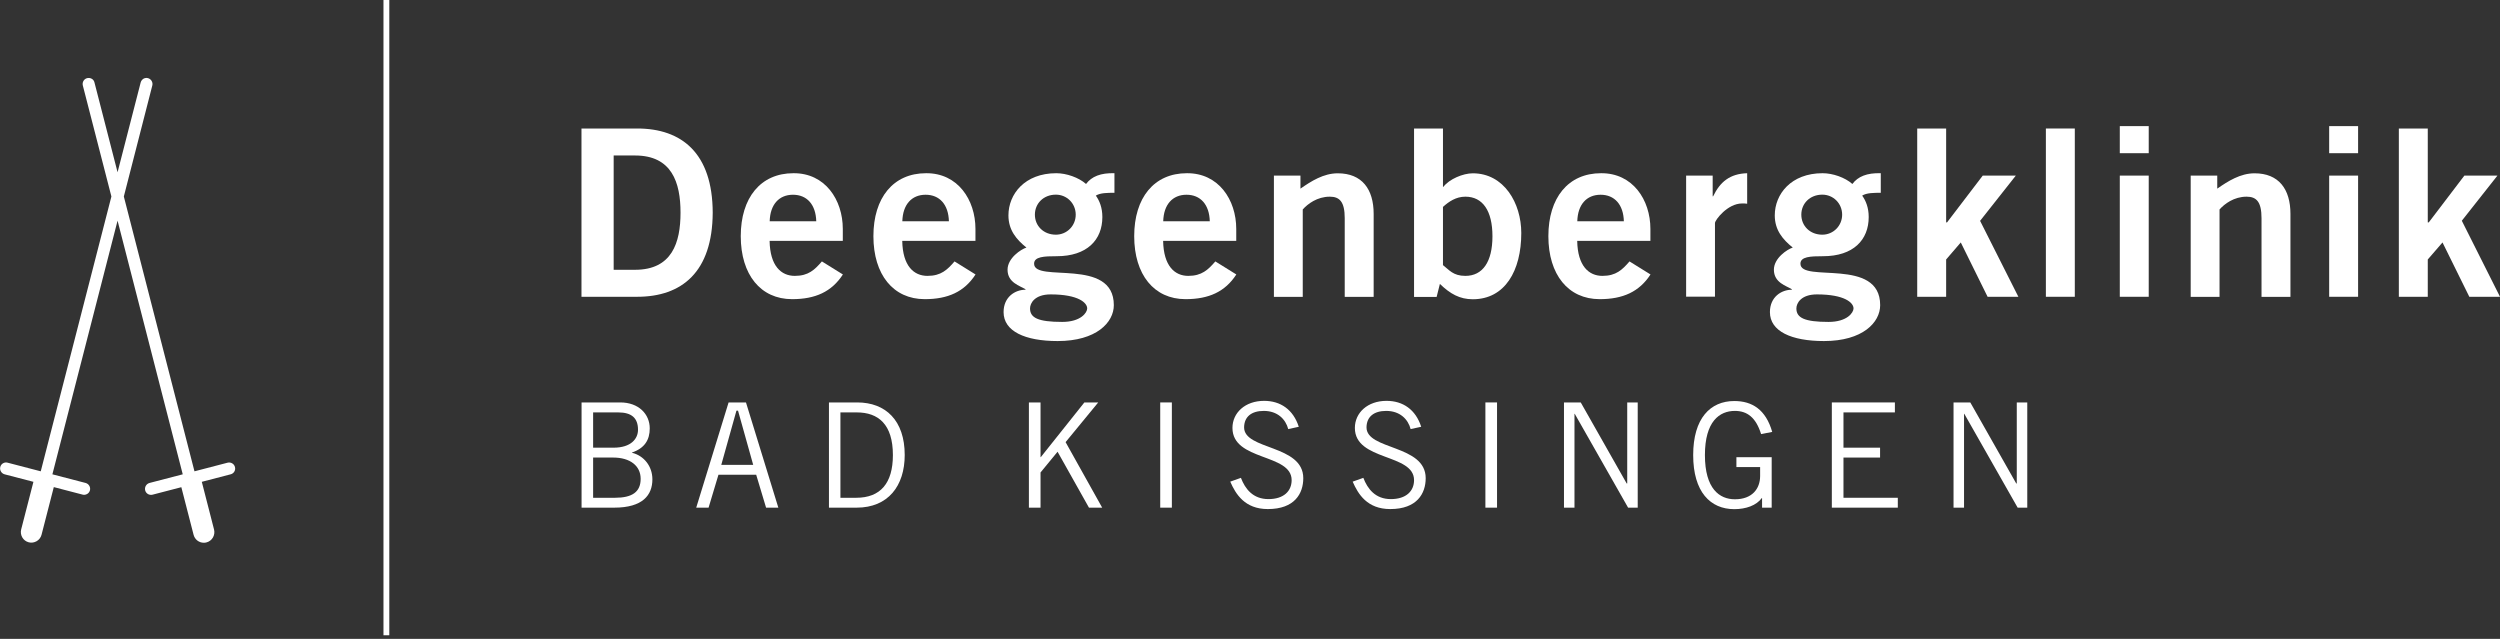<svg width="270" height="69" viewBox="0 0 270 69" fill="none" xmlns="http://www.w3.org/2000/svg">
<rect x="0" y="0" width="270" height="69" fill="#333333" stroke="none"/>
<g clip-path="url(#clip0_91_238)">
<path d="M22.013 58.618C21.489 58.618 21.041 58.265 20.908 57.761L19.584 52.617L16.469 53.427C16.117 53.512 15.764 53.303 15.679 52.96C15.593 52.607 15.803 52.255 16.145 52.16L19.736 51.226L12.697 23.832L5.658 51.226L9.249 52.16C9.592 52.255 9.802 52.607 9.716 52.95C9.668 53.122 9.564 53.265 9.411 53.35C9.259 53.436 9.087 53.465 8.916 53.417L5.811 52.607L4.487 57.751C4.411 58.046 4.22 58.294 3.963 58.446C3.696 58.599 3.391 58.646 3.106 58.57C2.496 58.418 2.134 57.789 2.286 57.179L3.61 52.036L0.496 51.226C0.153 51.131 -0.057 50.779 0.029 50.436C0.115 50.083 0.477 49.874 0.82 49.969L4.401 50.902L12.031 21.222L8.944 9.23C8.859 8.877 9.068 8.525 9.411 8.439C9.583 8.401 9.754 8.42 9.907 8.506C10.059 8.592 10.164 8.735 10.202 8.906L12.697 18.603L15.193 8.906C15.241 8.735 15.345 8.601 15.488 8.506C15.641 8.42 15.812 8.392 15.984 8.439C16.326 8.535 16.536 8.887 16.45 9.23L13.374 21.222L21.003 50.902L24.585 49.969C24.928 49.883 25.29 50.093 25.375 50.436C25.471 50.779 25.261 51.141 24.909 51.226L21.794 52.036L23.118 57.189C23.27 57.799 22.908 58.427 22.299 58.58C22.203 58.608 22.108 58.618 22.013 58.618Z" fill="#FFFFFF"/>
<path d="M62.8 13.878H68.82C73.63 13.878 76.954 16.545 76.973 22.965C76.945 29.385 73.63 32.052 68.82 32.052H62.8V13.878ZM66.276 29.137H68.591C72.573 29.137 73.497 26.213 73.497 22.965C73.497 19.717 72.563 16.793 68.591 16.793H66.276V29.128V29.137Z" fill="#FFFFFF"/>
<path d="M83.117 26.013C83.164 28.737 84.374 29.795 85.841 29.795C87.308 29.795 87.984 29.137 88.765 28.233L91.032 29.642C89.822 31.509 88.06 32.309 85.546 32.309C82.145 32.309 80.002 29.661 80.002 25.508C80.002 21.355 82.145 18.707 85.689 18.707C89.108 18.679 91.023 21.575 91.023 24.727V26.013H83.117ZM88.156 23.899C88.108 22.089 87.146 21.032 85.641 21.032C84.136 21.032 83.174 22.089 83.126 23.899H88.165H88.156Z" fill="#FFFFFF"/>
<path d="M97.443 26.013C97.49 28.737 98.7 29.795 100.167 29.795C101.634 29.795 102.31 29.137 103.091 28.233L105.358 29.642C104.149 31.509 102.386 32.309 99.872 32.309C96.471 32.309 94.328 29.661 94.328 25.508C94.328 21.355 96.471 18.707 100.015 18.707C103.434 18.679 105.349 21.575 105.349 24.727V26.013H97.443ZM102.482 23.899C102.434 22.089 101.472 21.032 99.967 21.032C98.462 21.032 97.5 22.089 97.452 23.899H102.491H102.482Z" fill="#FFFFFF"/>
<path d="M120.36 20.822C119.626 20.822 118.826 20.822 118.35 21.127C118.75 21.679 119.055 22.432 119.055 23.441C119.055 25.908 117.398 27.671 114.121 27.671C112.759 27.671 111.682 27.718 111.682 28.48C111.682 30.595 120.293 27.728 120.293 32.957C120.293 34.824 118.407 36.834 114.226 36.834C110.701 36.834 108.387 35.776 108.387 33.709C108.387 32.071 109.625 31.29 110.758 31.29V31.242C110.158 30.861 108.815 30.538 108.815 29.128C108.815 27.871 110.273 26.918 110.854 26.737C109.768 25.861 108.911 24.851 108.911 23.26C108.911 20.965 110.673 18.707 114.073 18.707C115.178 18.707 116.493 19.165 117.293 19.869C117.893 19.06 118.883 18.66 120.36 18.707V20.822ZM111.244 33.309C111.244 34.319 112.102 34.767 114.721 34.767C116.731 34.767 117.417 33.757 117.417 33.309C117.417 32.709 116.483 31.795 113.464 31.795C111.749 31.795 111.244 32.748 111.244 33.309ZM114.035 21.022C112.702 21.022 111.768 21.974 111.768 23.184C111.768 24.394 112.702 25.346 114.035 25.346C115.216 25.346 116.178 24.394 116.178 23.184C116.178 21.974 115.226 21.022 114.035 21.022Z" fill="#FFFFFF"/>
<path d="M125.618 26.013C125.666 28.737 126.876 29.795 128.333 29.795C129.79 29.795 130.476 29.137 131.257 28.233L133.524 29.642C132.315 31.509 130.552 32.309 128.038 32.309C124.637 32.309 122.494 29.661 122.494 25.508C122.494 21.355 124.637 18.707 128.181 18.707C131.6 18.679 133.515 21.575 133.515 24.727V26.013H125.609H125.618ZM130.657 23.899C130.61 22.089 129.648 21.032 128.143 21.032C126.638 21.032 125.676 22.089 125.628 23.899H130.667H130.657Z" fill="#FFFFFF"/>
<path d="M137.582 32.052V18.965H140.449V20.374C141.611 19.565 142.944 18.717 144.478 18.717C147.097 18.717 148.355 20.431 148.355 23.099V32.062H145.23V23.556C145.23 21.794 144.678 21.241 143.621 21.241C142.259 21.241 141.23 22.022 140.697 22.622V32.062H137.572L137.582 32.052Z" fill="#FFFFFF"/>
<path d="M152.717 13.878H155.841V20.174H155.889C156.517 19.346 158.003 18.717 159.061 18.717C162.432 18.717 164.299 21.936 164.299 25.166C164.299 29.242 162.537 32.319 159.061 32.319C157.651 32.319 156.622 31.738 155.508 30.662L155.155 32.071H152.717V13.878ZM155.841 28.633C156.498 29.137 156.927 29.795 158.26 29.795C160.127 29.795 161.185 28.28 161.185 25.518C161.185 22.756 160.127 21.241 158.26 21.241C157.251 21.241 156.47 21.774 155.841 22.346V28.642V28.633Z" fill="#FFFFFF"/>
<path d="M170.338 26.013C170.386 28.737 171.596 29.795 173.063 29.795C174.529 29.795 175.206 29.137 175.987 28.233L178.254 29.642C177.044 31.509 175.282 32.309 172.767 32.309C169.367 32.309 167.224 29.661 167.224 25.508C167.224 21.355 169.367 18.707 172.91 18.707C176.33 18.679 178.244 21.575 178.244 24.727V26.013H170.338ZM175.377 23.899C175.33 22.089 174.367 21.032 172.863 21.032C171.358 21.032 170.396 22.089 170.348 23.899H175.387H175.377Z" fill="#FFFFFF"/>
<path d="M182.102 32.052V18.965H184.969V21.203H185.017C185.769 19.641 186.827 18.765 188.694 18.707V22.003C188.541 21.974 188.37 21.974 188.141 21.974C186.579 21.974 185.217 23.765 185.217 24.089V32.043H182.093L182.102 32.052Z" fill="#FFFFFF"/>
<path d="M203.124 20.822C202.391 20.822 201.591 20.822 201.115 21.127C201.515 21.679 201.82 22.432 201.82 23.441C201.82 25.908 200.162 27.671 196.886 27.671C195.523 27.671 194.447 27.718 194.447 28.48C194.447 30.595 203.058 27.728 203.058 32.957C203.058 34.824 201.172 36.834 196.99 36.834C193.466 36.834 191.151 35.776 191.151 33.709C191.151 32.071 192.39 31.29 193.523 31.29V31.242C192.923 30.861 191.58 30.538 191.58 29.128C191.58 27.871 193.037 26.918 193.618 26.737C192.533 25.861 191.675 24.851 191.675 23.26C191.675 20.965 193.437 18.707 196.838 18.707C197.943 18.707 199.257 19.165 200.057 19.869C200.657 19.06 201.639 18.66 203.124 18.707V20.822ZM194.009 33.309C194.009 34.319 194.866 34.767 197.486 34.767C199.495 34.767 200.181 33.757 200.181 33.309C200.181 32.709 199.248 31.795 196.228 31.795C194.514 31.795 194.009 32.748 194.009 33.309ZM196.809 21.022C195.476 21.022 194.542 21.974 194.542 23.184C194.542 24.394 195.476 25.346 196.809 25.346C197.99 25.346 198.952 24.394 198.952 23.184C198.952 21.974 198 21.022 196.809 21.022Z" fill="#FFFFFF"/>
<path d="M207.059 32.052V13.878H210.183V24.022H210.278L214.136 18.965H217.708L213.85 23.851L217.984 32.052H214.66L211.764 26.185L210.183 28.023V32.052H207.059Z" fill="#FFFFFF"/>
<path d="M224.079 13.878H220.955V32.052H224.079V13.878Z" fill="#FFFFFF"/>
<path d="M228.938 13.621H232.062V16.545H228.938V13.621ZM232.062 32.052H228.938V18.965H232.062V32.052Z" fill="#FFFFFF"/>
<path d="M236.595 32.052V18.965H239.463V20.374C240.625 19.565 241.958 18.717 243.492 18.717C246.111 18.717 247.368 20.431 247.368 23.099V32.062H244.244V23.556C244.244 21.794 243.692 21.241 242.634 21.241C241.272 21.241 240.244 22.022 239.71 22.622V32.062H236.586L236.595 32.052Z" fill="#FFFFFF"/>
<path d="M251.55 13.621H254.674V16.545H251.55V13.621ZM254.674 32.052H251.55V18.965H254.674V32.052Z" fill="#FFFFFF"/>
<path d="M259.075 13.878V32.052H262.199V28.023L263.79 26.185L266.686 32.052H270.001L265.876 23.841L269.724 18.965H266.152L262.304 24.022H262.199V13.878H259.075Z" fill="#FFFFFF"/>
<path d="M62.8 43.463H66.991C68.972 43.463 70.172 44.721 70.172 46.264C70.172 47.511 69.62 48.407 68.248 48.874L68.267 48.902C69.544 49.217 70.458 50.35 70.458 51.769C70.458 53.465 69.42 54.827 66.334 54.827H62.809V43.463H62.8ZM64.057 48.35H66.257C68.162 48.35 68.905 47.378 68.905 46.416C68.905 45.14 68.21 44.54 66.762 44.54H64.057V48.35ZM64.057 53.76H66.419C68.277 53.76 69.191 53.131 69.191 51.712C69.191 50.293 68.029 49.416 66.229 49.416H64.057V53.76Z" fill="#FFFFFF"/>
<path d="M75.192 54.827L78.688 43.463H80.565L84.06 54.827H82.736L81.669 51.274H77.593L76.526 54.827H75.202H75.192ZM77.897 50.207H81.346L79.707 44.349H79.536L77.897 50.207Z" fill="#FFFFFF"/>
<path d="M89.518 43.463H92.575C95.661 43.463 97.709 45.416 97.709 49.14C97.709 52.474 95.918 54.827 92.518 54.827H89.527V43.463H89.518ZM90.775 53.76H92.47C95.08 53.76 96.433 52.198 96.433 49.15C96.433 45.825 94.861 44.54 92.528 44.54H90.765V53.76H90.775Z" fill="#FFFFFF"/>
<path d="M112.378 54.827H111.121V43.463H112.378V49.369H112.407L117.112 43.463H118.608L115.084 47.75L119.036 54.827H117.608L114.217 48.788L112.378 51.026V54.827Z" fill="#FFFFFF"/>
<path d="M126.561 43.463H125.304V54.827H126.561V43.463Z" fill="#FFFFFF"/>
<path d="M139.135 46.359C138.849 45.254 137.954 44.378 136.487 44.378C135.163 44.378 134.382 45.006 134.363 46.14C134.334 48.626 140.754 47.997 140.754 51.645C140.754 53.293 139.83 54.979 136.925 54.979C134.439 54.979 133.458 53.369 132.867 52.017L134.02 51.607C134.477 52.807 135.325 53.903 136.992 53.903C138.658 53.903 139.497 53.026 139.497 51.855C139.497 48.959 133.105 49.807 133.105 46.216C133.105 44.578 134.477 43.292 136.525 43.292C138.287 43.292 139.668 44.225 140.268 46.092L139.135 46.34V46.359Z" fill="#FFFFFF"/>
<path d="M152.355 46.359C152.07 45.254 151.174 44.378 149.707 44.378C148.383 44.378 147.602 45.006 147.583 46.14C147.555 48.626 153.975 47.997 153.975 51.645C153.975 53.293 153.041 54.979 150.146 54.979C147.66 54.979 146.678 53.37 146.088 52.017L147.24 51.607C147.698 52.807 148.545 53.903 150.212 53.903C151.879 53.903 152.717 53.026 152.717 51.855C152.717 48.959 146.326 49.807 146.326 46.216C146.326 44.578 147.698 43.292 149.746 43.292C151.508 43.292 152.889 44.225 153.489 46.092L152.355 46.34V46.359Z" fill="#FFFFFF"/>
<path d="M161.68 43.463H160.423V54.827H161.68V43.463Z" fill="#FFFFFF"/>
<path d="M168.91 54.827V43.463H170.72L175.683 52.217H175.74V43.463H176.873V54.827H175.835L170.072 44.692H170.044V54.827H168.91Z" fill="#FFFFFF"/>
<path d="M191.342 49.369V54.827H190.303V53.789H190.275C189.694 54.589 188.56 54.989 187.303 54.989C184.722 54.989 182.864 53.131 182.864 49.15C182.864 45.168 184.722 43.311 187.303 43.311C189.227 43.311 190.703 44.225 191.399 46.645L190.199 46.883C189.637 45.073 188.684 44.378 187.37 44.378C185.703 44.378 184.131 45.511 184.131 49.15C184.131 52.788 185.703 53.922 187.37 53.922C189.227 53.922 190.094 52.788 190.094 51.407V50.445H187.532V49.378H191.361L191.342 49.369Z" fill="#FFFFFF"/>
<path d="M204.648 43.463V44.54H199.095V48.35H203.048V49.416H199.095V53.76H204.963V54.827H197.838V43.463H204.648Z" fill="#FFFFFF"/>
<path d="M210.982 54.827V43.463H212.792L217.755 52.217H217.812V43.463H218.945V54.827H217.907L212.144 44.692H212.116V54.827H210.982Z" fill="#FFFFFF"/>
<path d="M42.044 0H41.415V68.61H42.044V0Z" fill="#FFFFFF"/>
</g>
<defs>
<clipPath id="clip0_91_238">
<rect width="270" height="68.61" fill="white"/>
</clipPath>
</defs>
</svg>
